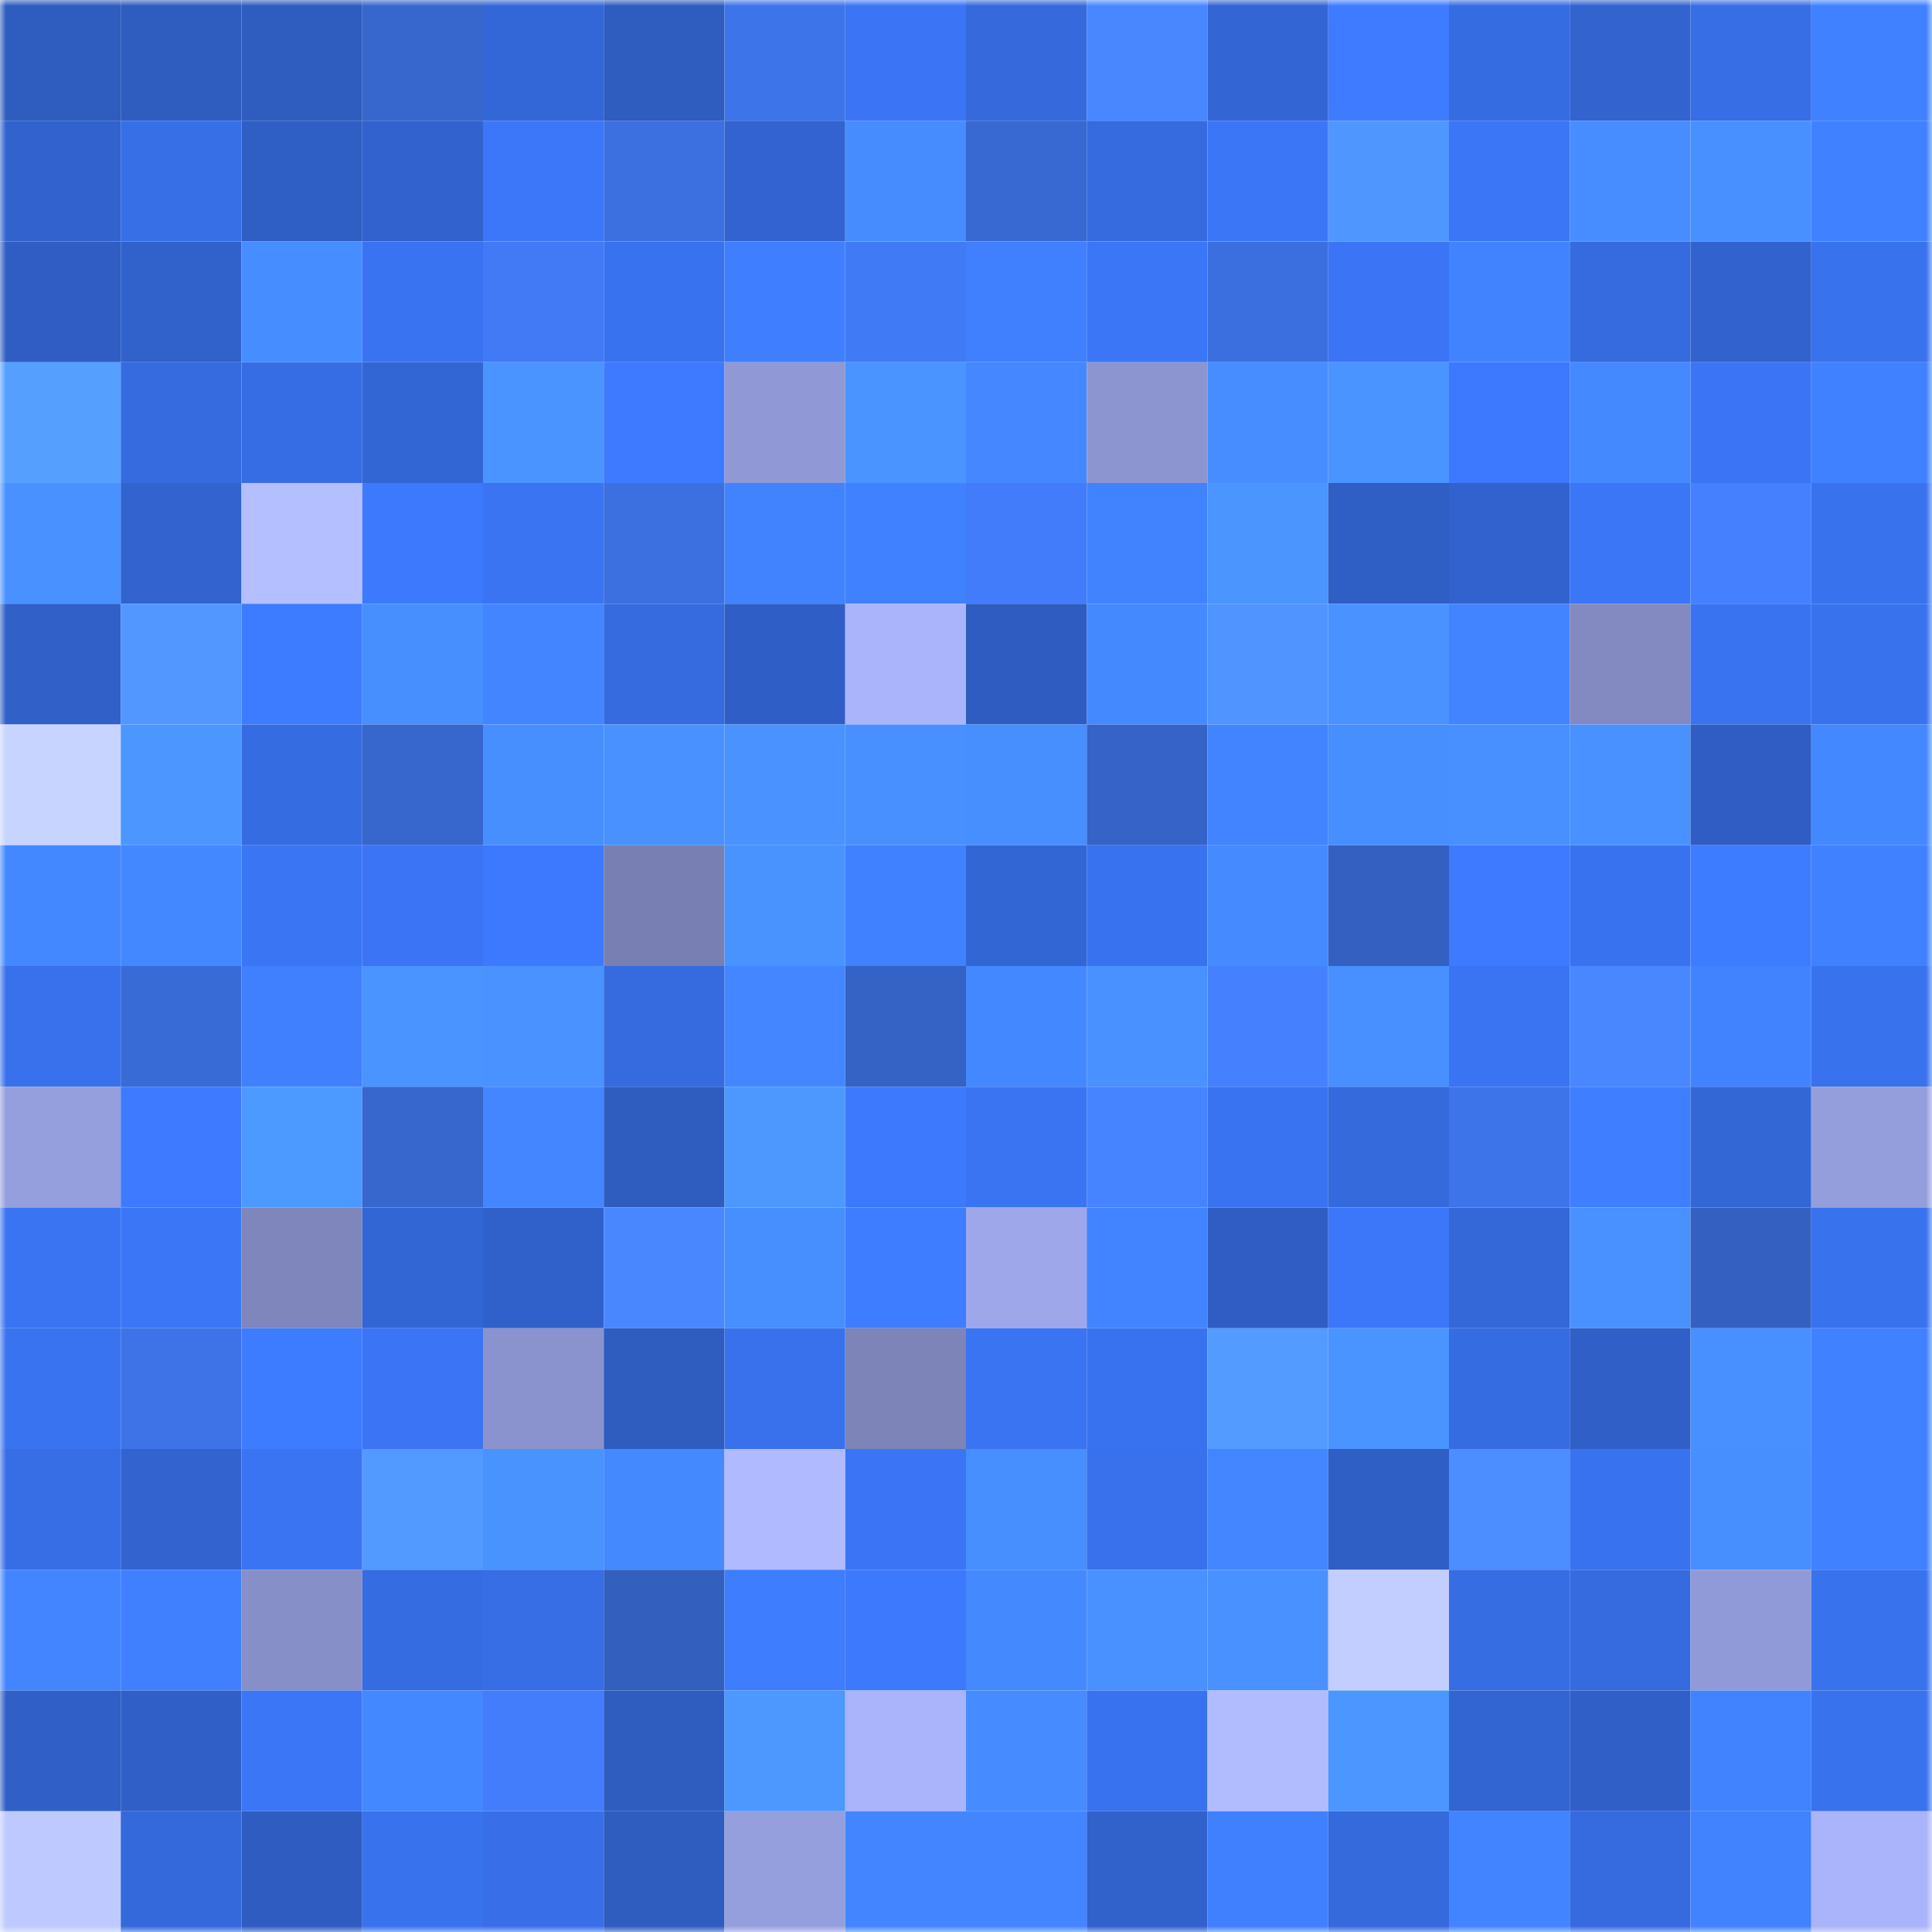 <svg viewBox="0 0 160 160" fill="none" role="img" xmlns="http://www.w3.org/2000/svg" width="240" height="240" name="basenames%2Cfulco.base.eth"><mask id="2094222198" mask-type="alpha" maskUnits="userSpaceOnUse" x="0" y="0" width="160" height="160"><rect width="160" height="160" fill="#FFFFFF"></rect></mask><g mask="url(#2094222198)"><rect x="0" y="0" width="10" height="10" fill="#2e5cbf"></rect><rect x="10" y="0" width="10" height="10" fill="#2e5cbf"></rect><rect x="20" y="0" width="10" height="10" fill="#2e5cbf"></rect><rect x="30" y="0" width="10" height="10" fill="#3766cd"></rect><rect x="40" y="0" width="10" height="10" fill="#3366d6"></rect><rect x="50" y="0" width="10" height="10" fill="#2e5cbf"></rect><rect x="60" y="0" width="10" height="10" fill="#3e74ea"></rect><rect x="70" y="0" width="10" height="10" fill="#3b75f5"></rect><rect x="80" y="0" width="10" height="10" fill="#3569dc"></rect><rect x="90" y="0" width="10" height="10" fill="#4887ff"></rect><rect x="100" y="0" width="10" height="10" fill="#3366d4"></rect><rect x="110" y="0" width="10" height="10" fill="#3e7bff"></rect><rect x="120" y="0" width="10" height="10" fill="#366ce2"></rect><rect x="130" y="0" width="10" height="10" fill="#3263cf"></rect><rect x="140" y="0" width="10" height="10" fill="#376de5"></rect><rect x="150" y="0" width="10" height="10" fill="#4081ff"></rect><rect x="0" y="10" width="10" height="10" fill="#3162cd"></rect><rect x="10" y="10" width="10" height="10" fill="#376fe7"></rect><rect x="20" y="10" width="10" height="10" fill="#2f5ec4"></rect><rect x="30" y="10" width="10" height="10" fill="#3162cd"></rect><rect x="40" y="10" width="10" height="10" fill="#3c77f9"></rect><rect x="50" y="10" width="10" height="10" fill="#3c6fdf"></rect><rect x="60" y="10" width="10" height="10" fill="#3263d0"></rect><rect x="70" y="10" width="10" height="10" fill="#468cff"></rect><rect x="80" y="10" width="10" height="10" fill="#3868d2"></rect><rect x="90" y="10" width="10" height="10" fill="#356bdf"></rect><rect x="100" y="10" width="10" height="10" fill="#3b76f7"></rect><rect x="110" y="10" width="10" height="10" fill="#5096ff"></rect><rect x="120" y="10" width="10" height="10" fill="#3b76f7"></rect><rect x="130" y="10" width="10" height="10" fill="#478dff"></rect><rect x="140" y="10" width="10" height="10" fill="#488fff"></rect><rect x="150" y="10" width="10" height="10" fill="#4081ff"></rect><rect x="0" y="20" width="10" height="10" fill="#2f5dc3"></rect><rect x="10" y="20" width="10" height="10" fill="#3161cb"></rect><rect x="20" y="20" width="10" height="10" fill="#468dff"></rect><rect x="30" y="20" width="10" height="10" fill="#3a73f1"></rect><rect x="40" y="20" width="10" height="10" fill="#427af6"></rect><rect x="50" y="20" width="10" height="10" fill="#3972ef"></rect><rect x="60" y="20" width="10" height="10" fill="#3f7fff"></rect><rect x="70" y="20" width="10" height="10" fill="#417af5"></rect><rect x="80" y="20" width="10" height="10" fill="#4080ff"></rect><rect x="90" y="20" width="10" height="10" fill="#3b76f7"></rect><rect x="100" y="20" width="10" height="10" fill="#3b6fdf"></rect><rect x="110" y="20" width="10" height="10" fill="#3b75f5"></rect><rect x="120" y="20" width="10" height="10" fill="#4183ff"></rect><rect x="130" y="20" width="10" height="10" fill="#356bdf"></rect><rect x="140" y="20" width="10" height="10" fill="#3162ce"></rect><rect x="150" y="20" width="10" height="10" fill="#3972ed"></rect><rect x="0" y="30" width="10" height="10" fill="#559fff"></rect><rect x="10" y="30" width="10" height="10" fill="#356bdf"></rect><rect x="20" y="30" width="10" height="10" fill="#376de4"></rect><rect x="30" y="30" width="10" height="10" fill="#3366d5"></rect><rect x="40" y="30" width="10" height="10" fill="#4a94ff"></rect><rect x="50" y="30" width="10" height="10" fill="#3d7aff"></rect><rect x="60" y="30" width="10" height="10" fill="#9099d6"></rect><rect x="70" y="30" width="10" height="10" fill="#4a94ff"></rect><rect x="80" y="30" width="10" height="10" fill="#4487ff"></rect><rect x="90" y="30" width="10" height="10" fill="#8c95d0"></rect><rect x="100" y="30" width="10" height="10" fill="#478dff"></rect><rect x="110" y="30" width="10" height="10" fill="#4a94ff"></rect><rect x="120" y="30" width="10" height="10" fill="#3d79fe"></rect><rect x="130" y="30" width="10" height="10" fill="#4589ff"></rect><rect x="140" y="30" width="10" height="10" fill="#3b75f5"></rect><rect x="150" y="30" width="10" height="10" fill="#4081ff"></rect><rect x="0" y="40" width="10" height="10" fill="#4991ff"></rect><rect x="10" y="40" width="10" height="10" fill="#3263cf"></rect><rect x="20" y="40" width="10" height="10" fill="#b3bfff"></rect><rect x="30" y="40" width="10" height="10" fill="#3d79fd"></rect><rect x="40" y="40" width="10" height="10" fill="#3a74f3"></rect><rect x="50" y="40" width="10" height="10" fill="#3c6fdf"></rect><rect x="60" y="40" width="10" height="10" fill="#4183ff"></rect><rect x="70" y="40" width="10" height="10" fill="#4081ff"></rect><rect x="80" y="40" width="10" height="10" fill="#437cfa"></rect><rect x="90" y="40" width="10" height="10" fill="#4182ff"></rect><rect x="100" y="40" width="10" height="10" fill="#4a95ff"></rect><rect x="110" y="40" width="10" height="10" fill="#2f5ec5"></rect><rect x="120" y="40" width="10" height="10" fill="#3162cd"></rect><rect x="130" y="40" width="10" height="10" fill="#3b76f7"></rect><rect x="140" y="40" width="10" height="10" fill="#4480ff"></rect><rect x="150" y="40" width="10" height="10" fill="#3972ed"></rect><rect x="0" y="50" width="10" height="10" fill="#3060c8"></rect><rect x="10" y="50" width="10" height="10" fill="#5197ff"></rect><rect x="20" y="50" width="10" height="10" fill="#3e7cff"></rect><rect x="30" y="50" width="10" height="10" fill="#478eff"></rect><rect x="40" y="50" width="10" height="10" fill="#4385ff"></rect><rect x="50" y="50" width="10" height="10" fill="#356bdf"></rect><rect x="60" y="50" width="10" height="10" fill="#2f5fc6"></rect><rect x="70" y="50" width="10" height="10" fill="#a9b4fb"></rect><rect x="80" y="50" width="10" height="10" fill="#2e5cc1"></rect><rect x="90" y="50" width="10" height="10" fill="#4589ff"></rect><rect x="100" y="50" width="10" height="10" fill="#4f94ff"></rect><rect x="110" y="50" width="10" height="10" fill="#4992ff"></rect><rect x="120" y="50" width="10" height="10" fill="#4284ff"></rect><rect x="130" y="50" width="10" height="10" fill="#828ac1"></rect><rect x="140" y="50" width="10" height="10" fill="#3973f0"></rect><rect x="150" y="50" width="10" height="10" fill="#3972ed"></rect><rect x="0" y="60" width="10" height="10" fill="#c7d4ff"></rect><rect x="10" y="60" width="10" height="10" fill="#4b97ff"></rect><rect x="20" y="60" width="10" height="10" fill="#366ce2"></rect><rect x="30" y="60" width="10" height="10" fill="#3766cd"></rect><rect x="40" y="60" width="10" height="10" fill="#478fff"></rect><rect x="50" y="60" width="10" height="10" fill="#4991ff"></rect><rect x="60" y="60" width="10" height="10" fill="#4992ff"></rect><rect x="70" y="60" width="10" height="10" fill="#4890ff"></rect><rect x="80" y="60" width="10" height="10" fill="#478eff"></rect><rect x="90" y="60" width="10" height="10" fill="#3563c7"></rect><rect x="100" y="60" width="10" height="10" fill="#4284ff"></rect><rect x="110" y="60" width="10" height="10" fill="#478eff"></rect><rect x="120" y="60" width="10" height="10" fill="#4890ff"></rect><rect x="130" y="60" width="10" height="10" fill="#4991ff"></rect><rect x="140" y="60" width="10" height="10" fill="#2f5dc3"></rect><rect x="150" y="60" width="10" height="10" fill="#4488ff"></rect><rect x="0" y="70" width="10" height="10" fill="#4488ff"></rect><rect x="10" y="70" width="10" height="10" fill="#4488ff"></rect><rect x="20" y="70" width="10" height="10" fill="#3a75f4"></rect><rect x="30" y="70" width="10" height="10" fill="#3b75f5"></rect><rect x="40" y="70" width="10" height="10" fill="#3d79fe"></rect><rect x="50" y="70" width="10" height="10" fill="#7880b3"></rect><rect x="60" y="70" width="10" height="10" fill="#4993ff"></rect><rect x="70" y="70" width="10" height="10" fill="#4081ff"></rect><rect x="80" y="70" width="10" height="10" fill="#3366d5"></rect><rect x="90" y="70" width="10" height="10" fill="#3972ef"></rect><rect x="100" y="70" width="10" height="10" fill="#458aff"></rect><rect x="110" y="70" width="10" height="10" fill="#3460c1"></rect><rect x="120" y="70" width="10" height="10" fill="#3d7aff"></rect><rect x="130" y="70" width="10" height="10" fill="#3972ef"></rect><rect x="140" y="70" width="10" height="10" fill="#3e7cff"></rect><rect x="150" y="70" width="10" height="10" fill="#4081ff"></rect><rect x="0" y="80" width="10" height="10" fill="#3971ec"></rect><rect x="10" y="80" width="10" height="10" fill="#396bd7"></rect><rect x="20" y="80" width="10" height="10" fill="#4080ff"></rect><rect x="30" y="80" width="10" height="10" fill="#4a94ff"></rect><rect x="40" y="80" width="10" height="10" fill="#4992ff"></rect><rect x="50" y="80" width="10" height="10" fill="#356bdf"></rect><rect x="60" y="80" width="10" height="10" fill="#4386ff"></rect><rect x="70" y="80" width="10" height="10" fill="#3562c5"></rect><rect x="80" y="80" width="10" height="10" fill="#4488ff"></rect><rect x="90" y="80" width="10" height="10" fill="#4991ff"></rect><rect x="100" y="80" width="10" height="10" fill="#4581ff"></rect><rect x="110" y="80" width="10" height="10" fill="#4890ff"></rect><rect x="120" y="80" width="10" height="10" fill="#3a74f2"></rect><rect x="130" y="80" width="10" height="10" fill="#4887ff"></rect><rect x="140" y="80" width="10" height="10" fill="#4183ff"></rect><rect x="150" y="80" width="10" height="10" fill="#3972ed"></rect><rect x="0" y="90" width="10" height="10" fill="#959fde"></rect><rect x="10" y="90" width="10" height="10" fill="#3d7aff"></rect><rect x="20" y="90" width="10" height="10" fill="#4c99ff"></rect><rect x="30" y="90" width="10" height="10" fill="#3766cd"></rect><rect x="40" y="90" width="10" height="10" fill="#4386ff"></rect><rect x="50" y="90" width="10" height="10" fill="#2e5cbf"></rect><rect x="60" y="90" width="10" height="10" fill="#4c98ff"></rect><rect x="70" y="90" width="10" height="10" fill="#3d79fd"></rect><rect x="80" y="90" width="10" height="10" fill="#3a74f3"></rect><rect x="90" y="90" width="10" height="10" fill="#4683ff"></rect><rect x="100" y="90" width="10" height="10" fill="#3a73f1"></rect><rect x="110" y="90" width="10" height="10" fill="#356add"></rect><rect x="120" y="90" width="10" height="10" fill="#3e74e9"></rect><rect x="130" y="90" width="10" height="10" fill="#3f7eff"></rect><rect x="140" y="90" width="10" height="10" fill="#3367d6"></rect><rect x="150" y="90" width="10" height="10" fill="#959edd"></rect><rect x="0" y="100" width="10" height="10" fill="#3a74f2"></rect><rect x="10" y="100" width="10" height="10" fill="#3b76f7"></rect><rect x="20" y="100" width="10" height="10" fill="#7e86bb"></rect><rect x="30" y="100" width="10" height="10" fill="#3366d5"></rect><rect x="40" y="100" width="10" height="10" fill="#3061ca"></rect><rect x="50" y="100" width="10" height="10" fill="#4887ff"></rect><rect x="60" y="100" width="10" height="10" fill="#478eff"></rect><rect x="70" y="100" width="10" height="10" fill="#3e7dff"></rect><rect x="80" y="100" width="10" height="10" fill="#9da7e9"></rect><rect x="90" y="100" width="10" height="10" fill="#4284ff"></rect><rect x="100" y="100" width="10" height="10" fill="#2f5dc3"></rect><rect x="110" y="100" width="10" height="10" fill="#3c77f9"></rect><rect x="120" y="100" width="10" height="10" fill="#3468d9"></rect><rect x="130" y="100" width="10" height="10" fill="#4991ff"></rect><rect x="140" y="100" width="10" height="10" fill="#3460c2"></rect><rect x="150" y="100" width="10" height="10" fill="#3972ed"></rect><rect x="0" y="110" width="10" height="10" fill="#3973f0"></rect><rect x="10" y="110" width="10" height="10" fill="#3e73e7"></rect><rect x="20" y="110" width="10" height="10" fill="#3d7bff"></rect><rect x="30" y="110" width="10" height="10" fill="#3b75f5"></rect><rect x="40" y="110" width="10" height="10" fill="#8a93ce"></rect><rect x="50" y="110" width="10" height="10" fill="#2e5cbf"></rect><rect x="60" y="110" width="10" height="10" fill="#3971ed"></rect><rect x="70" y="110" width="10" height="10" fill="#7c84b8"></rect><rect x="80" y="110" width="10" height="10" fill="#3a74f2"></rect><rect x="90" y="110" width="10" height="10" fill="#3972ef"></rect><rect x="100" y="110" width="10" height="10" fill="#539bff"></rect><rect x="110" y="110" width="10" height="10" fill="#4a94ff"></rect><rect x="120" y="110" width="10" height="10" fill="#366ce2"></rect><rect x="130" y="110" width="10" height="10" fill="#305fc7"></rect><rect x="140" y="110" width="10" height="10" fill="#488fff"></rect><rect x="150" y="110" width="10" height="10" fill="#4081ff"></rect><rect x="0" y="120" width="10" height="10" fill="#376ee6"></rect><rect x="10" y="120" width="10" height="10" fill="#3263cf"></rect><rect x="20" y="120" width="10" height="10" fill="#3a74f3"></rect><rect x="30" y="120" width="10" height="10" fill="#529aff"></rect><rect x="40" y="120" width="10" height="10" fill="#4993ff"></rect><rect x="50" y="120" width="10" height="10" fill="#4589ff"></rect><rect x="60" y="120" width="10" height="10" fill="#afbaff"></rect><rect x="70" y="120" width="10" height="10" fill="#3b75f5"></rect><rect x="80" y="120" width="10" height="10" fill="#478eff"></rect><rect x="90" y="120" width="10" height="10" fill="#3871eb"></rect><rect x="100" y="120" width="10" height="10" fill="#4386ff"></rect><rect x="110" y="120" width="10" height="10" fill="#2f5ec5"></rect><rect x="120" y="120" width="10" height="10" fill="#4c8dff"></rect><rect x="130" y="120" width="10" height="10" fill="#3972ef"></rect><rect x="140" y="120" width="10" height="10" fill="#478eff"></rect><rect x="150" y="120" width="10" height="10" fill="#4081ff"></rect><rect x="0" y="130" width="10" height="10" fill="#4385ff"></rect><rect x="10" y="130" width="10" height="10" fill="#4080ff"></rect><rect x="20" y="130" width="10" height="10" fill="#868fc8"></rect><rect x="30" y="130" width="10" height="10" fill="#366ce1"></rect><rect x="40" y="130" width="10" height="10" fill="#376de5"></rect><rect x="50" y="130" width="10" height="10" fill="#335fbf"></rect><rect x="60" y="130" width="10" height="10" fill="#3f7dff"></rect><rect x="70" y="130" width="10" height="10" fill="#3d79fd"></rect><rect x="80" y="130" width="10" height="10" fill="#4589ff"></rect><rect x="90" y="130" width="10" height="10" fill="#4991ff"></rect><rect x="100" y="130" width="10" height="10" fill="#4991ff"></rect><rect x="110" y="130" width="10" height="10" fill="#c2ceff"></rect><rect x="120" y="130" width="10" height="10" fill="#366de3"></rect><rect x="130" y="130" width="10" height="10" fill="#356bdf"></rect><rect x="140" y="130" width="10" height="10" fill="#919ad8"></rect><rect x="150" y="130" width="10" height="10" fill="#3972ed"></rect><rect x="0" y="140" width="10" height="10" fill="#305fc7"></rect><rect x="10" y="140" width="10" height="10" fill="#305fc7"></rect><rect x="20" y="140" width="10" height="10" fill="#3b76f6"></rect><rect x="30" y="140" width="10" height="10" fill="#4488ff"></rect><rect x="40" y="140" width="10" height="10" fill="#437dfc"></rect><rect x="50" y="140" width="10" height="10" fill="#2e5cbf"></rect><rect x="60" y="140" width="10" height="10" fill="#4c98ff"></rect><rect x="70" y="140" width="10" height="10" fill="#a9b4fb"></rect><rect x="80" y="140" width="10" height="10" fill="#468bff"></rect><rect x="90" y="140" width="10" height="10" fill="#3972ef"></rect><rect x="100" y="140" width="10" height="10" fill="#b1bcff"></rect><rect x="110" y="140" width="10" height="10" fill="#4b96ff"></rect><rect x="120" y="140" width="10" height="10" fill="#3265d2"></rect><rect x="130" y="140" width="10" height="10" fill="#305fc7"></rect><rect x="140" y="140" width="10" height="10" fill="#4182ff"></rect><rect x="150" y="140" width="10" height="10" fill="#3972ed"></rect><rect x="0" y="150" width="10" height="10" fill="#becaff"></rect><rect x="10" y="150" width="10" height="10" fill="#3469db"></rect><rect x="20" y="150" width="10" height="10" fill="#2e5cc1"></rect><rect x="30" y="150" width="10" height="10" fill="#3972ed"></rect><rect x="40" y="150" width="10" height="10" fill="#386fe9"></rect><rect x="50" y="150" width="10" height="10" fill="#2e5cbf"></rect><rect x="60" y="150" width="10" height="10" fill="#959fde"></rect><rect x="70" y="150" width="10" height="10" fill="#4285ff"></rect><rect x="80" y="150" width="10" height="10" fill="#4285ff"></rect><rect x="90" y="150" width="10" height="10" fill="#3161cb"></rect><rect x="100" y="150" width="10" height="10" fill="#4080ff"></rect><rect x="110" y="150" width="10" height="10" fill="#356add"></rect><rect x="120" y="150" width="10" height="10" fill="#4284ff"></rect><rect x="130" y="150" width="10" height="10" fill="#356bdf"></rect><rect x="140" y="150" width="10" height="10" fill="#4182ff"></rect><rect x="150" y="150" width="10" height="10" fill="#a9b4fb"></rect></g></svg>